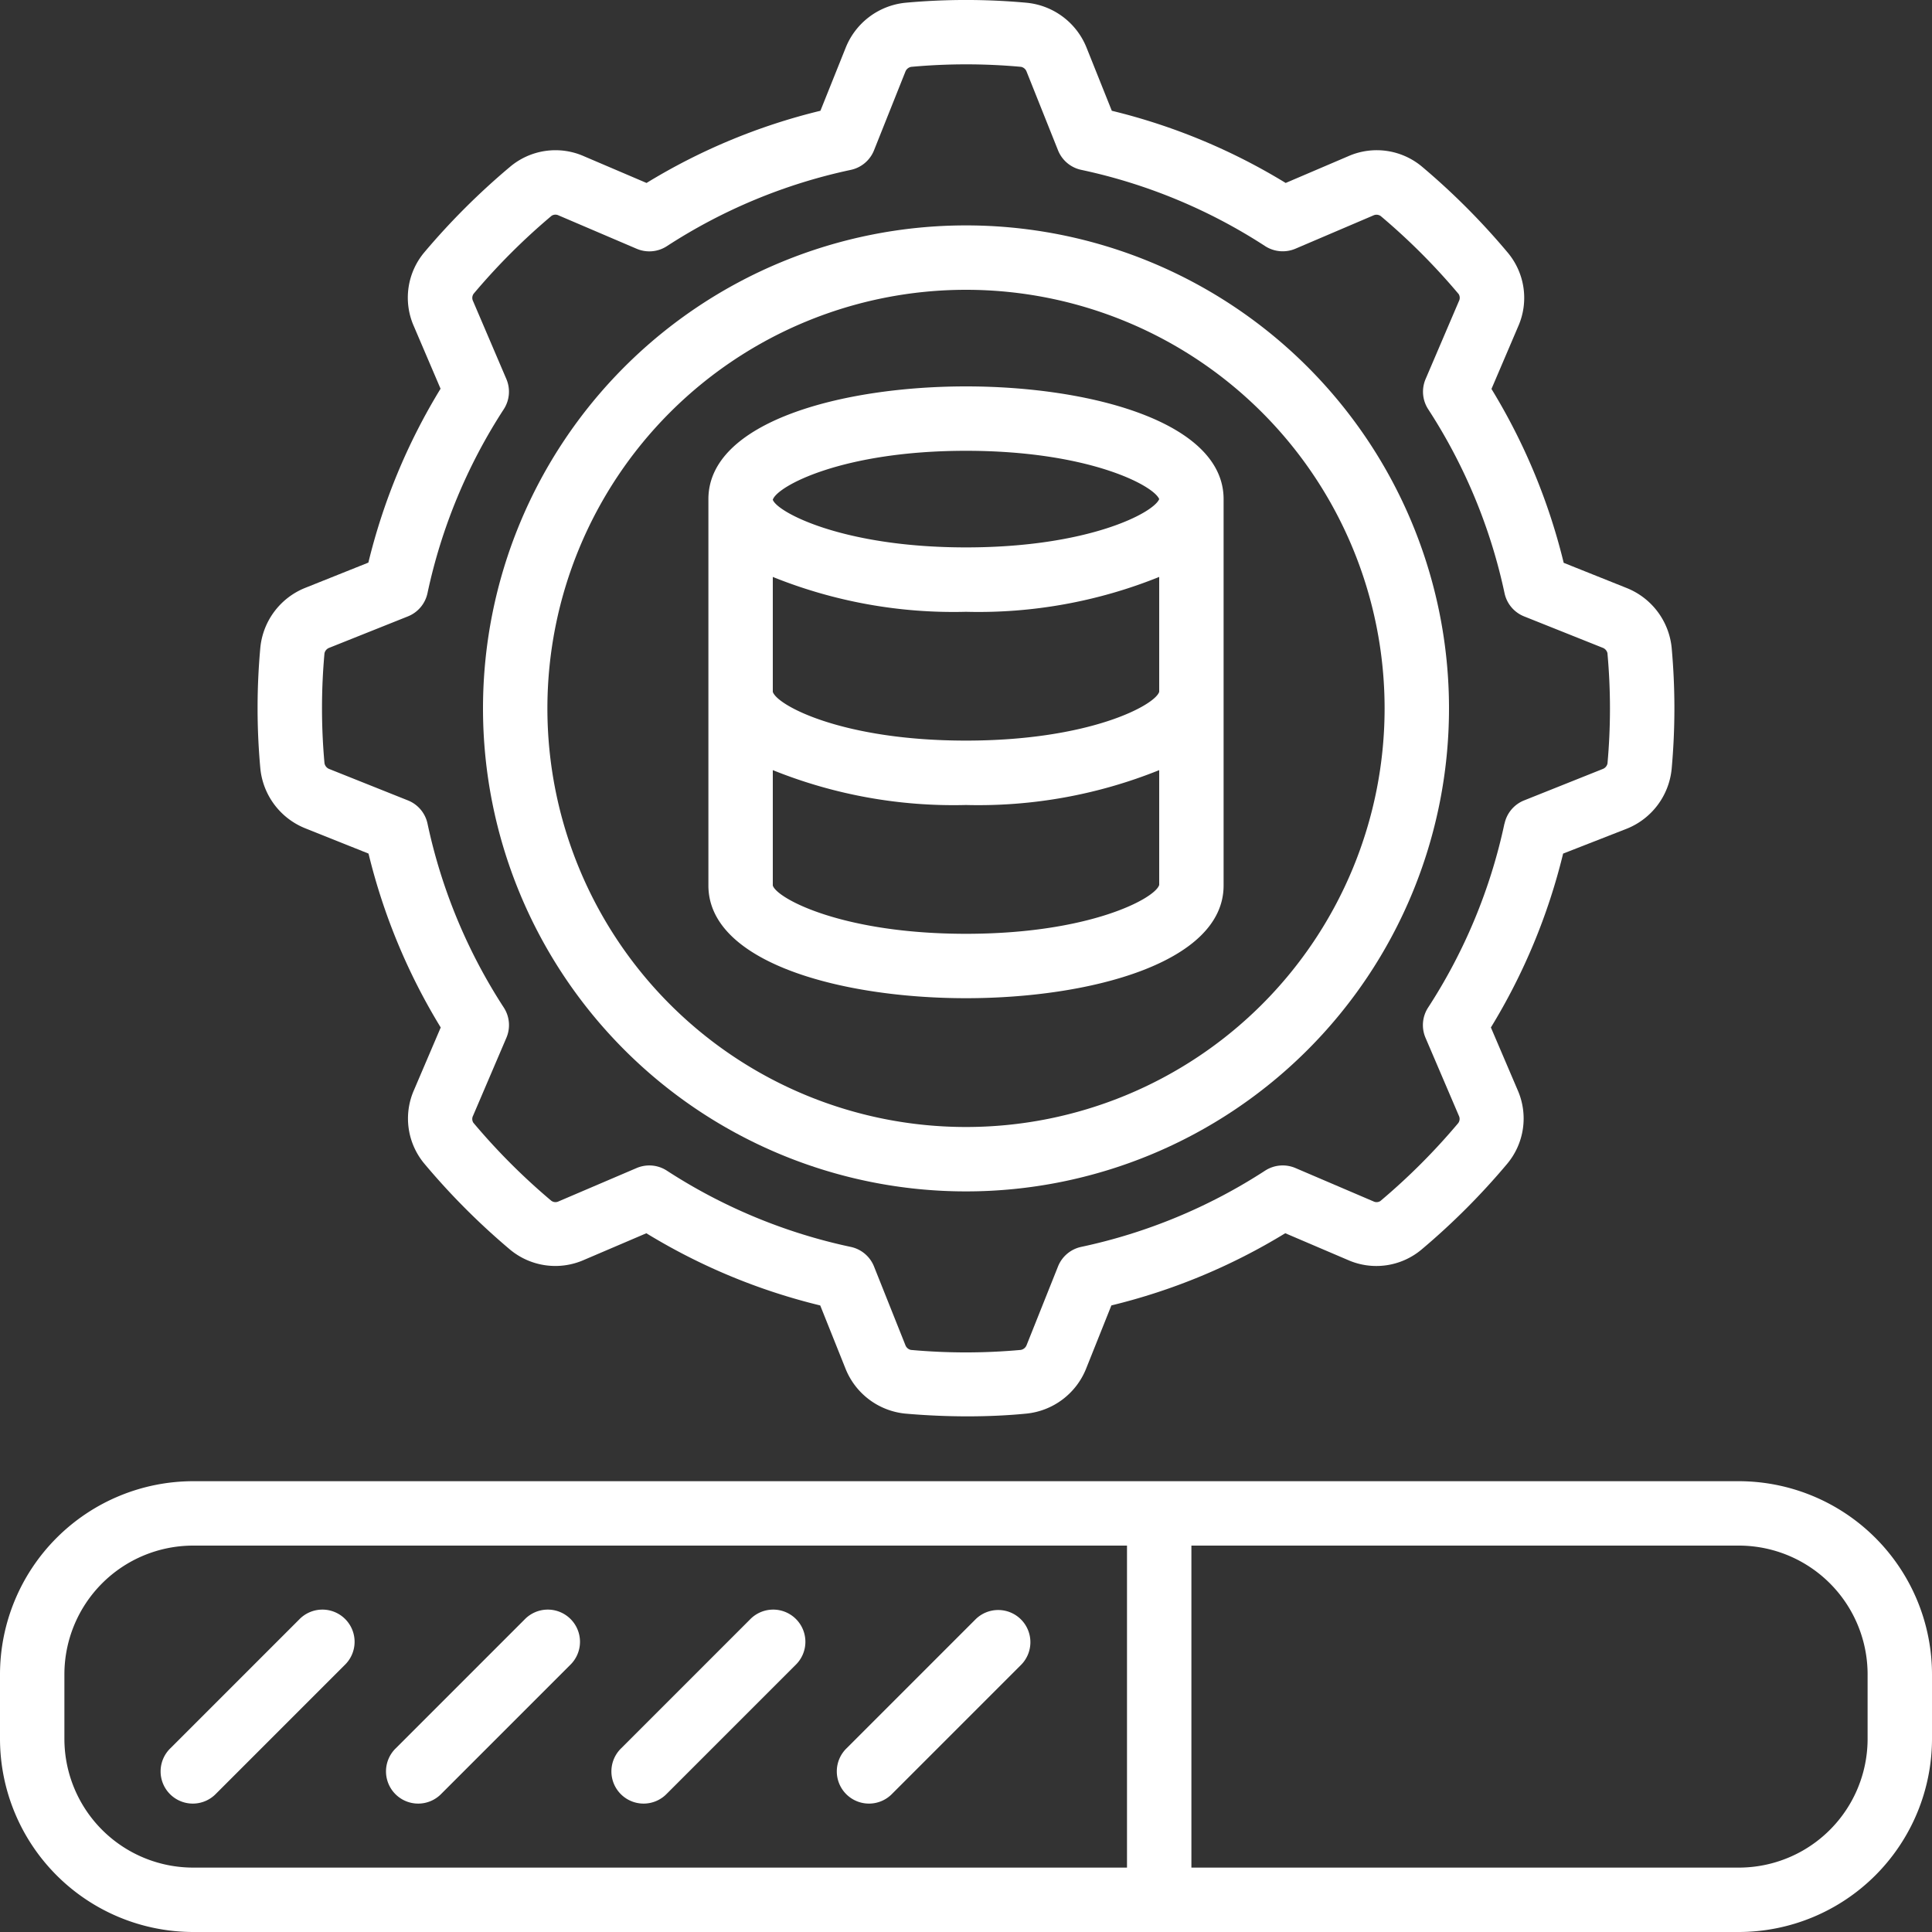 <svg xmlns="http://www.w3.org/2000/svg" width="60" height="60" viewBox="0 0 60 60">
  <rect x="0" y="0" width="60" height="60" fill="#333333" stroke="none"/>
  <g id="Group_8925" data-name="Group 8925" transform="translate(0 0)">
    <path id="Path_49135" data-name="Path 49135" d="M54,46H6a6.006,6.006,0,0,0-6,6v2a6.006,6.006,0,0,0,6,6H54a6.006,6.006,0,0,0,6-6V52A6.006,6.006,0,0,0,54,46ZM2,54V52a4,4,0,0,1,4-4H35V58H6A4,4,0,0,1,2,54Zm56,0a4,4,0,0,1-4,4H37V48H54a4,4,0,0,1,4,4ZM30,7A15,15,0,1,0,45,22,15,15,0,0,0,30,7Zm0,28A13,13,0,1,1,43,22,13,13,0,0,1,30,35Z" fill="#fff"/>
    <path id="Path_49136" data-name="Path 49136" d="M50.522,25.736a2.235,2.235,0,0,0,1.392-1.848,20.845,20.845,0,0,0,0-3.782,2.237,2.237,0,0,0-1.394-1.844l-1.958-.783a18.919,18.919,0,0,0-2.243-5.4l.829-1.941a2.188,2.188,0,0,0-.33-2.3A21.791,21.791,0,0,0,44.17,5.183a2.189,2.189,0,0,0-2.3-.331l-1.942.83a18.89,18.89,0,0,0-5.4-2.242l-.785-1.962A2.235,2.235,0,0,0,31.888.086a20.65,20.65,0,0,0-3.777,0,2.238,2.238,0,0,0-1.849,1.4L25.479,3.44a18.873,18.873,0,0,0-5.4,2.242l-1.942-.829a2.187,2.187,0,0,0-2.3.33A21.922,21.922,0,0,0,13.183,7.83a2.191,2.191,0,0,0-.331,2.3l.83,1.942a18.89,18.89,0,0,0-2.242,5.4l-1.962.785A2.235,2.235,0,0,0,8.086,20.1a20.652,20.652,0,0,0,0,3.777,2.238,2.238,0,0,0,1.4,1.849l1.959.783a18.89,18.89,0,0,0,2.242,5.4l-.829,1.941a2.188,2.188,0,0,0,.33,2.3A21.808,21.808,0,0,0,15.831,38.8a2.2,2.2,0,0,0,2.3.33l1.942-.83a18.89,18.89,0,0,0,5.4,2.242l.785,1.962A2.235,2.235,0,0,0,28.106,43.9c.644.057,1.3.086,1.942.086s1.263-.029,1.835-.086a2.238,2.238,0,0,0,1.849-1.4l.783-1.959a18.89,18.89,0,0,0,5.4-2.242l1.941.829a2.184,2.184,0,0,0,2.3-.33A21.791,21.791,0,0,0,46.8,36.151a2.191,2.191,0,0,0,.331-2.3l-.83-1.942a18.919,18.919,0,0,0,2.243-5.4Zm-3.8-.158a16.989,16.989,0,0,1-2.371,5.713,1,1,0,0,0-.081.937l1.037,2.424a.22.22,0,0,1-.022.229A19.848,19.848,0,0,1,42.867,37.3a.217.217,0,0,1-.216.009l-2.423-1.036a1.008,1.008,0,0,0-.937.081,16.961,16.961,0,0,1-5.712,2.369,1,1,0,0,0-.721.607l-.975,2.442a.238.238,0,0,1-.183.151,18.852,18.852,0,0,1-3.411,0,.234.234,0,0,1-.17-.146l-.976-2.446a1,1,0,0,0-.721-.607,16.974,16.974,0,0,1-5.713-2.369,1,1,0,0,0-.544-.161,1.015,1.015,0,0,0-.393.08L17.348,37.31a.217.217,0,0,1-.23-.022A19.917,19.917,0,0,1,14.7,34.867a.218.218,0,0,1-.009-.216l1.036-2.423a1,1,0,0,0-.081-.937,16.961,16.961,0,0,1-2.369-5.712,1,1,0,0,0-.607-.721l-2.442-.975a.238.238,0,0,1-.151-.183,18.942,18.942,0,0,1,0-3.411.234.234,0,0,1,.146-.17l2.446-.977a1,1,0,0,0,.607-.721,16.961,16.961,0,0,1,2.369-5.712,1,1,0,0,0,.081-.937L14.69,9.348a.22.22,0,0,1,.022-.229A19.975,19.975,0,0,1,17.132,6.7a.221.221,0,0,1,.217-.01l2.424,1.036a1,1,0,0,0,.937-.081,16.952,16.952,0,0,1,5.712-2.369,1,1,0,0,0,.721-.607l.974-2.442a.238.238,0,0,1,.183-.151,18.761,18.761,0,0,1,3.411,0,.234.234,0,0,1,.17.146l.977,2.446a1,1,0,0,0,.721.607,16.961,16.961,0,0,1,5.712,2.369,1.008,1.008,0,0,0,.937.081L42.652,6.69a.226.226,0,0,1,.23.022A19.916,19.916,0,0,1,45.3,9.133a.218.218,0,0,1,.009.216l-1.036,2.423a1,1,0,0,0,.081.937,16.989,16.989,0,0,1,2.371,5.713,1,1,0,0,0,.606.72l2.441.975a.237.237,0,0,1,.15.172V20.3a18.943,18.943,0,0,1,0,3.411.234.234,0,0,1-.146.17l-2.445.977a1,1,0,0,0-.606.72Z" fill="#fff"/>
    <path id="Path_49137" data-name="Path 49137" d="M30,12c-3.854,0-8,1.1-8,3.5v12c0,2.4,4.146,3.5,8,3.5s8-1.1,8-3.5v-12C38,13.1,33.854,12,30,12Zm0,2c3.79,0,5.82,1.069,6,1.5-.176.431-2.206,1.5-6,1.5-3.838,0-5.869-1.1-6-1.48C24.131,15.1,26.162,14,30,14Zm-6,3.917A15.01,15.01,0,0,0,30,19a15.01,15.01,0,0,0,6-1.083v3.567C35.874,21.9,33.841,23,30,23s-5.869-1.095-6-1.515ZM30,29c-3.845,0-5.878-1.1-6-1.5V23.917A15.01,15.01,0,0,0,30,25a15.029,15.029,0,0,0,6-1.083v3.565C35.878,27.9,33.845,29,30,29ZM9.293,50.293l-4,4a1,1,0,1,0,1.414,1.414l4-4a1,1,0,1,0-1.414-1.414Zm7,0-4,4a1,1,0,1,0,1.414,1.414l4-4a1,1,0,1,0-1.414-1.414Zm7,0-4,4a1,1,0,1,0,1.414,1.414l4-4a1,1,0,1,0-1.414-1.414Zm8.414,0a1,1,0,0,0-1.414,0l-4,4a1,1,0,1,0,1.414,1.414l4-4A1,1,0,0,0,31.707,50.293Z" fill="#fff"/>
  </g>
</svg>

